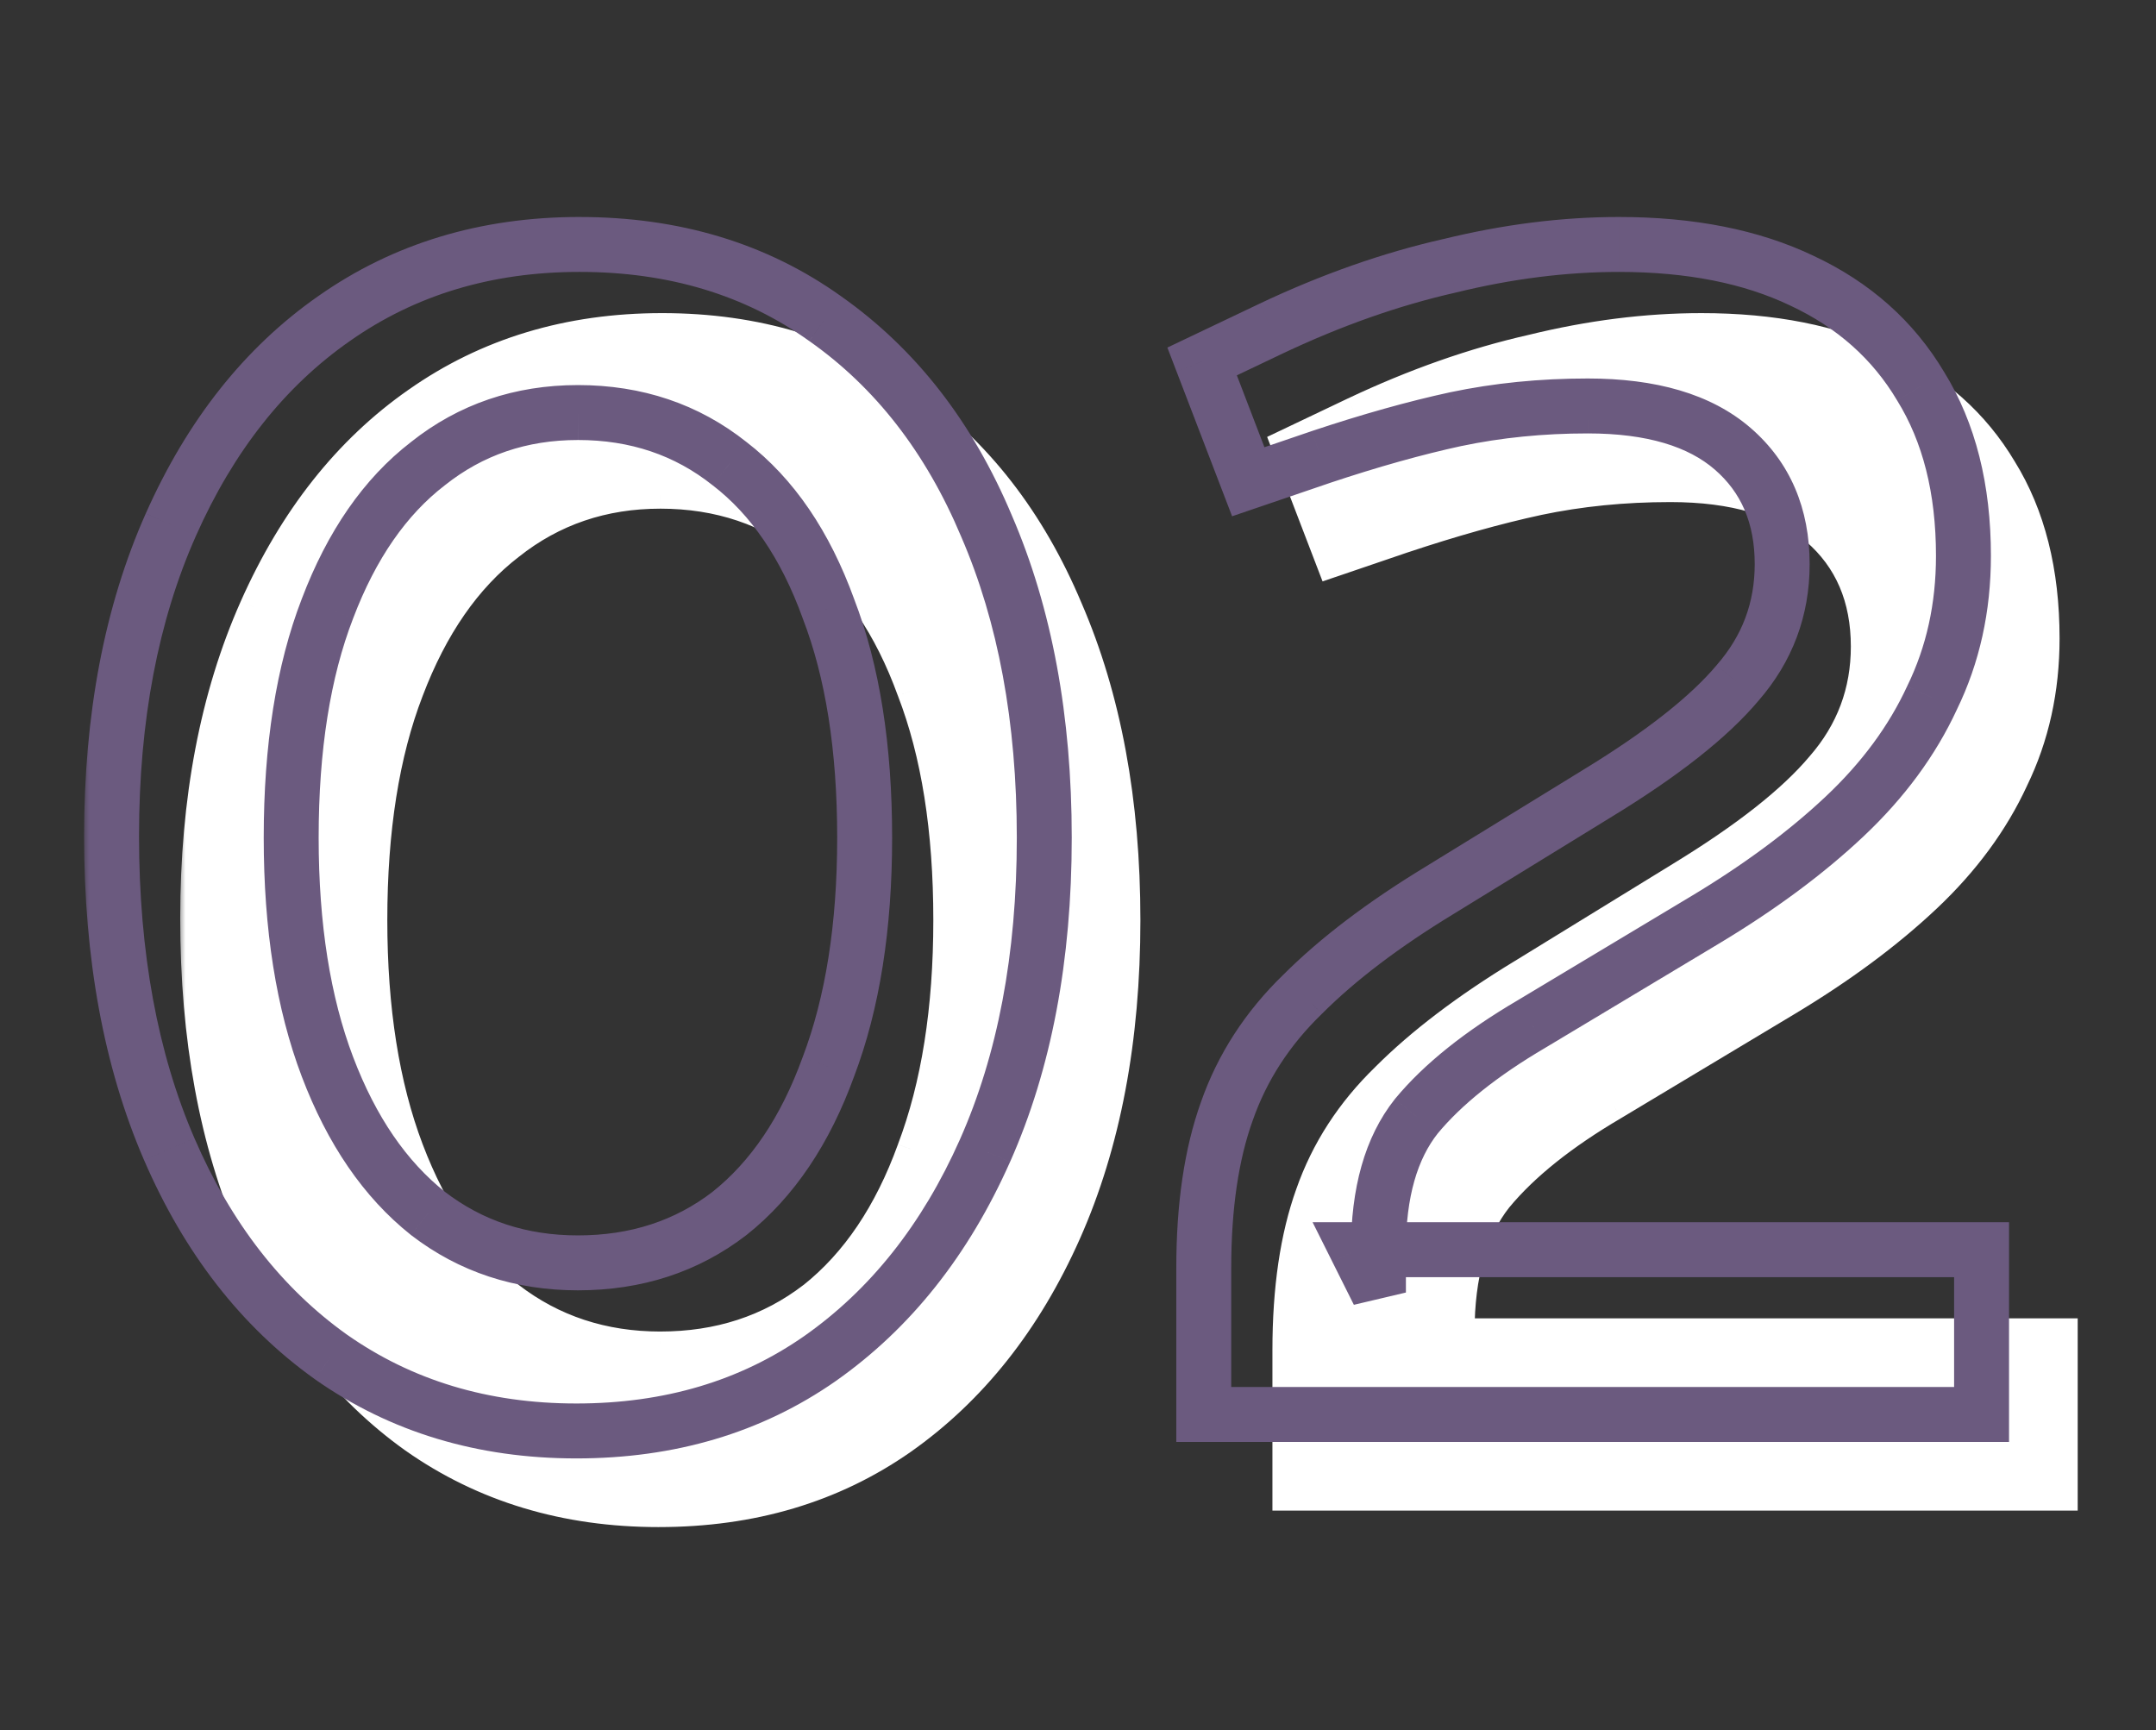 <svg fill="none" height="126" viewBox="0 0 157 126" width="157" xmlns="http://www.w3.org/2000/svg" xmlns:xlink="http://www.w3.org/1999/xlink"><rect x="0" y="0" width="157" height="126" fill="#333333" stroke="none"/><mask id="a" fill="#000" height="90" maskUnits="userSpaceOnUse" width="139" x="13" y="22"><path d="m13 22h139v90h-139z" fill="#fff"/><path d="m47.964 110.2c-6.8 0-12.76-1.8-17.88-5.4-5.04-3.6-8.96-8.64-11.76-15.12s-4.2-14.08-4.2-22.8c0-8.64 1.44-16.2 4.32-22.68s6.84-11.48 11.88-15c5.12-3.6 11.08-5.4 17.88-5.4 6.88 0 12.84 1.8 17.88 5.4 5.12 3.6 9.04 8.64 11.76 15.12 2.8 6.48 4.2 14.04 4.2 22.68 0 8.72-1.44 16.32-4.32 22.8s-6.88 11.52-12 15.12c-5.04 3.52-10.96 5.28-17.76 5.28zm.12-12.24c4.24 0 7.92-1.2 11.04-3.6 3.12-2.48 5.52-6.04 7.2-10.68 1.76-4.64 2.64-10.2 2.64-16.68 0-6.56-.88-12.12-2.64-16.68-1.68-4.64-4.08-8.16-7.2-10.56-3.12-2.48-6.8-3.72-11.04-3.72-4.16 0-7.8 1.24-10.92 3.72-3.12 2.4-5.56 5.92-7.32 10.56-1.76 4.56-2.64 10.12-2.64 16.68 0 6.48.88 12.04 2.64 16.68s4.2 8.2 7.32 10.68c3.12 2.4 6.76 3.6 10.92 3.6zm45.574 11.04v-10.68c0-4.48.56-8.28 1.68-11.4 1.12-3.2 2.96-6.04 5.52-8.52 2.56-2.56 5.88-5.08 9.96-7.56l11.52-7.08c4.72-2.88 8.12-5.56 10.2-8.04 2.16-2.48 3.24-5.36 3.24-8.64 0-3.52-1.2-6.32-3.6-8.4s-5.92-3.12-10.56-3.12c-3.36 0-6.56.32-9.6.96-2.96.64-6.24 1.56-9.84 2.76l-5.28 1.8-3.36-8.76 5.04-2.4c4.4-2.08 8.72-3.6 12.96-4.56 4.24-1.04 8.36-1.56 12.36-1.56 5.2 0 9.64.88 13.32 2.64 3.76 1.76 6.64 4.32 8.64 7.68 2.08 3.36 3.12 7.48 3.12 12.36 0 3.76-.76 7.2-2.28 10.32-1.44 3.12-3.56 6-6.36 8.64s-6.2 5.16-10.2 7.56l-12.6 7.56c-3.68 2.16-6.48 4.4-8.4 6.72-1.84 2.32-2.76 5.56-2.76 9.72v3.12l-1.56-3.12h45.48v12z" fill="#000"/></mask><mask id="b" fill="#000" height="92" maskUnits="userSpaceOnUse" width="141" x="6" y="15"><path d="m6 15h141v92h-141z" fill="#fff"/><path d="m41.964 104.2c-6.8 0-12.76-1.8-17.88-5.4-5.04-3.6-8.96-8.64-11.76-15.12-2.8-6.48-4.2-14.08-4.2-22.8 0-8.64 1.44-16.2 4.32-22.68 2.88-6.48 6.84-11.48 11.88-15 5.12-3.6 11.08-5.4 17.88-5.4 6.88 0 12.84 1.8 17.88 5.4 5.12 3.6 9.04 8.64 11.76 15.12 2.8 6.48 4.2 14.04 4.2 22.68 0 8.72-1.44 16.32-4.32 22.8s-6.88 11.52-12 15.12c-5.04 3.52-10.96 5.28-17.76 5.28zm.12-12.24c4.24 0 7.92-1.2 11.04-3.6 3.12-2.48 5.52-6.04 7.2-10.68 1.76-4.64 2.64-10.2 2.64-16.68 0-6.56-.88-12.12-2.64-16.68-1.68-4.64-4.08-8.16-7.2-10.56-3.12-2.48-6.8-3.72-11.04-3.72-4.16 0-7.8 1.24-10.92 3.72-3.12 2.4-5.56 5.92-7.32 10.56-1.76 4.56-2.64 10.12-2.64 16.68 0 6.48.88 12.04 2.64 16.68s4.2 8.2 7.32 10.68c3.12 2.4 6.76 3.6 10.92 3.6zm45.574 11.04v-10.68c0-4.48.56-8.28 1.68-11.4 1.12-3.2 2.96-6.04 5.52-8.52 2.56-2.56 5.88-5.08 9.96-7.56l11.52-7.08c4.72-2.88 8.12-5.56 10.2-8.04 2.16-2.48 3.24-5.36 3.24-8.64 0-3.52-1.2-6.32-3.6-8.4s-5.92-3.12-10.56-3.12c-3.36 0-6.56.32-9.6.96-2.96.64-6.24 1.56-9.84 2.76l-5.28 1.8-3.36-8.76 5.04-2.4c4.4-2.08 8.72-3.6 12.96-4.56 4.24-1.04 8.36-1.56 12.36-1.56 5.2 0 9.64.88 13.32 2.64 3.76 1.76 6.64 4.32 8.64 7.68 2.08 3.36 3.12 7.48 3.12 12.36 0 3.76-.76 7.2-2.28 10.32-1.44 3.12-3.56 6-6.36 8.64s-6.2 5.16-10.2 7.56l-12.6 7.56c-3.68 2.16-6.48 4.4-8.4 6.72-1.84 2.32-2.76 5.56-2.76 9.72v3.12l-1.56-3.12h45.48v12z" fill="#000"/></mask><path d="m47.964 110.2c-6.8 0-12.76-1.8-17.88-5.4-5.04-3.6-8.96-8.64-11.76-15.12s-4.2-14.08-4.2-22.8c0-8.64 1.44-16.2 4.32-22.68s6.84-11.48 11.88-15c5.12-3.6 11.08-5.4 17.88-5.4 6.88 0 12.84 1.8 17.88 5.4 5.12 3.6 9.04 8.64 11.76 15.12 2.8 6.48 4.2 14.04 4.2 22.68 0 8.72-1.44 16.32-4.32 22.8s-6.88 11.52-12 15.12c-5.04 3.52-10.96 5.28-17.76 5.28zm.12-12.24c4.24 0 7.92-1.2 11.04-3.6 3.12-2.48 5.52-6.04 7.2-10.68 1.76-4.64 2.64-10.2 2.64-16.68 0-6.56-.88-12.12-2.64-16.68-1.68-4.64-4.08-8.16-7.2-10.56-3.12-2.48-6.8-3.72-11.04-3.72-4.16 0-7.8 1.24-10.92 3.72-3.12 2.4-5.56 5.92-7.32 10.56-1.76 4.56-2.64 10.12-2.64 16.68 0 6.48.88 12.04 2.64 16.68s4.2 8.2 7.32 10.68c3.12 2.4 6.76 3.6 10.92 3.6zm45.574 11.04v-10.68c0-4.48.56-8.28 1.68-11.4 1.12-3.2 2.96-6.04 5.52-8.52 2.56-2.56 5.88-5.08 9.96-7.56l11.52-7.08c4.72-2.88 8.12-5.56 10.2-8.04 2.16-2.48 3.24-5.36 3.24-8.64 0-3.52-1.2-6.32-3.6-8.4s-5.92-3.12-10.56-3.12c-3.36 0-6.56.32-9.6.96-2.96.64-6.24 1.56-9.84 2.76l-5.28 1.8-3.36-8.76 5.04-2.4c4.4-2.08 8.72-3.6 12.96-4.56 4.24-1.04 8.36-1.56 12.36-1.56 5.2 0 9.64.88 13.32 2.64 3.76 1.76 6.64 4.32 8.64 7.68 2.08 3.36 3.12 7.48 3.12 12.36 0 3.76-.76 7.2-2.28 10.32-1.44 3.12-3.56 6-6.36 8.64s-6.2 5.16-10.2 7.56l-12.6 7.56c-3.68 2.16-6.48 4.4-8.4 6.72-1.84 2.32-2.76 5.56-2.76 9.72v3.12l-1.56-3.12h45.48v12z" fill="#fff"/><path d="m30.084 104.8-.581.814.006.004zm-11.76-15.12-.918.397zm.12-45.48.914.406zm11.88-15 .573.82.003-.002zm35.76 0-.581.814.006.004zm11.76 15.12-.922.387.004.009zm-.12 45.48-.914-.406zm-12 15.12.573.82.003-.002zm-6.6-10.56.61.793.006-.005.006-.005zm7.2-10.68-.935-.355-.003.007-.003.007zm0-33.36-.94.34.004.01.004.01zm-7.2-10.56-.622.783.006.005.006.005zm-21.96 0 .61.793.006-.005.006-.005zm-7.32 10.56.933.36.002-.005zm0 33.36-.935.355zm7.32 10.68-.622.783.006.005.006.005zm10.8 15.84v-1c-6.613 0-12.368-1.747-17.305-5.218l-.575.818-.575.818c5.303 3.729 11.468 5.582 18.455 5.582zm-17.88-5.4.581-.814c-4.872-3.48-8.685-8.366-11.423-14.703l-.918.397-.918.397c2.862 6.623 6.889 11.817 12.097 15.537zm-11.76-15.12.918-.397c-2.735-6.329-4.118-13.789-4.118-22.403h-1-1c0 8.825 1.417 16.566 4.282 23.197zm-4.2-22.8h1c0-8.53 1.422-15.947 4.234-22.274l-.914-.406-.914-.406c-2.948 6.633-4.406 14.336-4.406 23.086zm4.32-22.68.914.406c2.818-6.34 6.67-11.186 11.539-14.586l-.573-.82-.573-.82c-5.211 3.639-9.279 8.793-12.221 15.414zm11.88-15 .575.818c4.937-3.471 10.692-5.218 17.305-5.218v-1-1c-6.987 0-13.152 1.853-18.455 5.582zm17.88-5.4v1c6.696 0 12.447 1.748 17.299 5.214l.581-.814.581-.814c-5.228-3.735-11.397-5.586-18.461-5.586zm17.88 5.4-.575.818c4.948 3.479 8.757 8.361 11.413 14.689l.922-.387.922-.387c-2.784-6.631-6.815-11.83-12.107-15.551zm11.76 15.12-.918.397c2.735 6.33 4.118 13.75 4.118 22.283h1 1c0-8.747-1.417-16.447-4.282-23.077zm4.2 22.68h-1c0 8.611-1.422 16.067-4.234 22.394l.914.406.914.406c2.948-6.634 4.406-14.377 4.406-23.206zm-4.32 22.8-.914-.406c-2.817 6.337-6.708 11.225-11.661 14.708l.575.818.575.818c5.287-3.717 9.395-8.909 12.339-15.532zm-12 15.12-.573-.82c-4.854 3.391-10.569 5.1-17.187 5.1v1 1c6.982 0 13.107-1.811 18.333-5.46zm-17.64-6.96v1c4.442 0 8.341-1.262 11.65-3.807l-.61-.793-.61-.793c-2.931 2.255-6.393 3.393-10.43 3.393zm11.04-3.6.622.783c3.296-2.62 5.79-6.35 7.518-11.122l-.94-.34-.94-.34c-1.632 4.507-3.938 7.897-6.882 10.238zm7.2-10.68.935.355c1.814-4.782 2.705-10.469 2.705-17.035h-1-1c0 6.394-.869 11.827-2.575 16.325zm2.64-16.68h1c0-6.644-.89-12.333-2.707-17.04l-.933.36-.933.36c1.703 4.413 2.573 9.843 2.573 16.32zm-2.64-16.68.94-.34c-1.728-4.774-4.226-8.47-7.531-11.012l-.61.793-.61.793c2.935 2.258 5.238 5.602 6.87 10.108zm-7.2-10.56.622-.783c-3.309-2.63-7.212-3.937-11.662-3.937v1 1c4.029 0 7.486 1.173 10.418 3.503zm-11.04-3.72v-1c-4.375 0-8.237 1.31-11.542 3.937l.622.783.622.783c2.935-2.333 6.353-3.503 10.298-3.503zm-10.92 3.72-.61-.793c-3.301 2.539-5.837 6.229-7.645 10.998l.935.355.935.355c1.711-4.511 4.056-7.861 6.995-10.122zm-7.32 10.56-.933-.36c-1.817 4.707-2.707 10.397-2.707 17.04h1 1c0-6.476.87-11.907 2.573-16.32zm-2.64 16.68h-1c0 6.566.891 12.253 2.705 17.035l.935-.355.935-.355c-1.706-4.498-2.575-9.931-2.575-16.325zm2.64 16.68-.935.355c1.808 4.767 4.341 8.492 7.633 11.108l.622-.783.622-.783c-2.948-2.344-5.296-5.739-7.007-10.252zm7.32 10.68-.61.793c3.305 2.542 7.163 3.807 11.53 3.807v-1-1c-3.953 0-7.375-1.135-10.31-3.393zm56.494 14.64h-1v1h1zm1.68-22.08.941.338.003-.008zm5.52-8.52.696.718.005-.005.006-.006zm9.96-7.56.519.855.005-.003zm11.52-7.08-.521-.854-.003.002zm10.2-8.04-.754-.657-.006.007-.006.007zm-20.52-19.2-.206-.979-.005.001zm-9.84 2.76-.316-.949-.007.002zm-5.28 1.8-.934.358.345.899.911-.311zm-3.36-8.76-.43-.903-.835.398.331.863zm5.04-2.4-.427-.904-.003.001zm12.96-4.56.221.975.009-.002.008-.002zm25.68 1.08-.431.902.007.004zm8.64 7.68-.859.511.004.007.005.007zm.84 22.68-.899-.438-.005.009-.004.009zm-6.36 8.64.686.728zm-10.2 7.56-.515-.858zm-12.6 7.56.506.863.008-.005zm-8.4 6.72-.77-.638-.007.008-.007.008zm-2.76 12.84-.894.447 1.894-.447zm-1.56-3.12v-1h-1.618l.724 1.447zm45.48 0h1v-1h-1zm0 12v1h1v-1zm-56.64 0h1v-10.68h-1-1v10.68zm0-10.68h1c0-4.403.551-8.081 1.621-11.062l-.941-.338-.941-.338c-1.17 3.259-1.739 7.181-1.739 11.738zm1.68-11.4.944.33c1.066-3.046 2.818-5.755 5.272-8.132l-.696-.718-.696-.718c-2.666 2.583-4.594 5.553-5.768 8.908zm5.52-8.52.707.707c2.489-2.489 5.74-4.962 9.772-7.413l-.519-.855-.519-.855c-4.128 2.509-7.517 5.076-10.148 7.707zm9.96-7.56.524.852 11.52-7.08-.524-.852-.524-.852-11.52 7.08zm11.52-7.08.521.854c4.757-2.902 8.263-5.649 10.445-8.251l-.766-.643-.766-.643c-1.978 2.358-5.272 4.971-9.955 7.829zm10.2-8.04.754.657c2.318-2.662 3.486-5.775 3.486-9.297h-1-1c0 3.038-.992 5.685-2.994 7.983zm3.24-8.64h1c0-3.775-1.301-6.864-3.945-9.156l-.655.756-.655.756c2.156 1.868 3.255 4.379 3.255 7.644zm-3.6-8.4.655-.756c-2.65-2.296-6.443-3.364-11.215-3.364v1 1c4.508 0 7.755 1.012 9.905 2.876zm-10.56-3.12v-1c-3.424 0-6.693.326-9.806.981l.206.979.206.979c2.967-.625 6.098-.939 9.394-.939zm-9.6.96-.211-.977c-3.003.649-6.319 1.58-9.945 2.789l.316.949.316.949c3.574-1.191 6.818-2.101 9.735-2.731zm-9.84 2.76-.323-.947-5.28 1.8.323.947.323.947 5.28-1.8zm-5.28 1.8.934-.358-3.36-8.76-.934.358-.934.358 3.36 8.76zm-3.36-8.76.43.903 5.04-2.4-.43-.903-.43-.903-5.04 2.4zm5.04-2.4.427.904c4.342-2.053 8.593-3.547 12.754-4.489l-.221-.975-.221-.975c-4.319.978-8.708 2.524-13.166 4.631zm12.96-4.56.238.971c4.169-1.023 8.209-1.531 12.122-1.531v-1-1c-4.087 0-8.287.531-12.598 1.589zm12.36-1.56v1c5.09 0 9.375.862 12.889 2.542l.431-.902.431-.902c-3.846-1.84-8.441-2.738-13.751-2.738zm13.32 2.64-.424.906c3.591 1.681 6.314 4.109 8.205 7.286l.859-.511.859-.511c-2.109-3.543-5.146-6.235-9.075-8.074zm8.64 7.68-.85.526c1.961 3.168 2.97 7.096 2.97 11.834h1 1c0-5.022-1.071-9.335-3.27-12.886zm3.12 12.36h-1c0 3.621-.731 6.91-2.179 9.882l.899.438.899.438c1.592-3.268 2.381-6.859 2.381-10.758zm-2.28 10.32-.908-.419c-1.38 2.991-3.42 5.769-6.138 8.332l.686.728.686.728c2.882-2.717 5.082-5.699 6.582-8.948zm-6.36 8.64-.686-.728c-2.738 2.582-6.078 5.06-10.029 7.43l.515.858.514.858c4.05-2.429 7.51-4.992 10.372-7.69zm-10.2 7.56-.515-.858-12.6 7.56.515.858.514.858 12.6-7.56zm-12.6 7.56-.506-.862c-3.742 2.196-6.646 4.506-8.664 6.945l.77.638.77.638c1.822-2.201 4.518-4.372 8.136-6.495zm-8.4 6.72-.784-.621c-2.027 2.556-2.976 6.045-2.976 10.341h1 1c0-4.024.891-7.015 2.543-9.099zm-2.76 9.72h-1v3.12h1 1v-3.12zm0 3.12.894-.447-1.56-3.12-.894.447-.894.447 1.56 3.12zm-1.56-3.12v1h45.48v-1-1h-45.48zm45.48 0h-1v12h1 1v-12zm0 12v-1h-56.64v1 1h56.64z" fill="#fff" mask="url(#a)"/><path d="m24.084 98.8-1.163 1.627.006.005.006.004zm-11.76-15.12-1.836.793zm.12-45.48 1.828.812zm11.88-15 1.145 1.64.005-.004zm35.76 0-1.163 1.627.006.004.006.004zm11.76 15.12-1.844.774.004.01.004.01zm-.12 45.48-1.828-.812zm-12 15.12 1.145 1.64.005-.004zm-6.6-10.56 1.219 1.585.013-.01.012-.01zm7.2-10.68-1.87-.709-.005.014-.005.014zm0-33.36-1.881.681.007.02.008.019zm-7.2-10.56-1.244 1.566.013.01.013.01zm-21.96 0 1.219 1.585.013-.01.012-.01zm-7.32 10.56 1.866.72.004-.011zm0 33.36-1.87.709zm7.32 10.68-1.244 1.566.013.01.013.01zm10.8 15.84v-2c-6.426 0-11.976-1.694-16.73-5.036l-1.15 1.636-1.15 1.636c5.486 3.858 11.856 5.764 19.03 5.764zm-17.88-5.4 1.163-1.627c-4.704-3.36-8.41-8.092-11.086-14.286l-1.836.793-1.836.793c2.924 6.766 7.058 12.114 12.433 15.954zm-11.76-15.12 1.836-.793c-2.67-6.178-4.036-13.497-4.036-22.007h-2-2c0 8.931 1.434 16.811 4.364 23.593zm-4.2-22.8h2c0-8.42 1.403-15.693 4.148-21.868l-1.828-.812-1.828-.812c-3.016 6.785-4.492 14.632-4.492 23.492zm4.32-22.68 1.828.812c2.755-6.199 6.5-10.892 11.198-14.173l-1.145-1.64-1.145-1.64c-5.382 3.759-9.558 9.067-12.562 15.827zm11.88-15 1.15 1.636c4.754-3.343 10.304-5.036 16.73-5.036v-2-2c-7.174 0-13.544 1.906-19.03 5.764zm17.88-5.4v2c6.511 0 12.054 1.696 16.718 5.027l1.163-1.627 1.163-1.627c-5.417-3.869-11.794-5.772-19.043-5.772zm17.88 5.4-1.15 1.636c4.776 3.358 8.473 8.081 11.066 14.258l1.844-.774 1.844-.774c-2.847-6.783-6.989-12.14-12.454-15.982zm11.76 15.12-1.836.793c2.67 6.18 4.036 13.46 4.036 21.887h2 2c0-8.853-1.435-16.693-4.364-23.473zm4.2 22.68h-2c0 8.503-1.404 15.815-4.148 21.988l1.828.812 1.828.812c3.017-6.787 4.492-14.675 4.492-23.612zm-4.32 22.8-1.828-.812c-2.753 6.194-6.537 10.931-11.323 14.296l1.15 1.636 1.15 1.636c5.454-3.835 9.67-9.178 12.677-15.944zm-12 15.12-1.145-1.64c-4.669 3.261-10.179 4.92-16.615 4.92v2 2c7.164 0 13.494-1.861 18.905-5.64zm-17.64-6.96v2c4.645 0 8.762-1.325 12.259-4.015l-1.219-1.585-1.219-1.585c-2.743 2.11-5.985 3.185-9.821 3.185zm11.04-3.6 1.244 1.566c3.472-2.76 6.06-6.659 7.836-11.565l-1.881-.681-1.881-.681c-1.584 4.375-3.796 7.595-6.564 9.795zm7.2-10.68 1.87.709c1.868-4.924 2.77-10.737 2.77-17.389h-2-2c0 6.308-.858 11.615-2.51 15.971zm2.64-16.68h2c0-6.727-.901-12.547-2.774-17.4l-1.866.72-1.866.72c1.647 4.266 2.506 9.567 2.506 15.96zm-2.64-16.68 1.881-.681c-1.777-4.908-4.371-8.78-7.861-11.464l-1.219 1.585-1.219 1.585c2.75 2.115 4.956 5.283 6.539 9.656zm-7.2-10.56 1.244-1.566c-3.497-2.78-7.623-4.154-12.284-4.154v2 2c3.819 0 7.053 1.106 9.796 3.286zm-11.04-3.72v-2c-4.591 0-8.674 1.38-12.165 4.154l1.244 1.566 1.244 1.566c2.75-2.186 5.946-3.286 9.675-3.286zm-10.92 3.72-1.219-1.585c-3.482 2.678-6.113 6.539-7.971 11.436l1.87.709 1.87.709c1.663-4.383 3.911-7.562 6.669-9.684zm-7.32 10.56-1.866-.72c-1.873 4.854-2.774 10.673-2.774 17.4h2 2c0-6.393.859-11.693 2.506-15.96zm-2.64 16.68h-2c0 6.652.902 12.465 2.77 17.389l1.87-.709 1.87-.709c-1.652-4.356-2.51-9.663-2.51-15.971zm2.64 16.68-1.87.709c1.857 4.895 4.482 8.784 7.946 11.536l1.244-1.566 1.244-1.566c-2.777-2.207-5.031-5.438-6.694-9.824zm7.32 10.68-1.219 1.585c3.49 2.685 7.565 4.015 12.139 4.015v-2-2c-3.746 0-6.951-1.07-9.701-3.185zm56.494 14.64h-2v2h2zm1.68-22.08 1.882.676.003-.007.003-.007zm5.52-8.52 1.392 1.437.011-.011.011-.011zm9.96-7.56 1.039 1.709.008-.005zm11.52-7.08-1.042-1.707-.005.003zm10.2-8.04-1.508-1.314-.012.014-.012.014zm-20.52-19.2-.412-1.957-.011.002zm-9.84 2.76-.632-1.897-.013.004zm-5.28 1.8-1.867.716.69 1.798 1.823-.622zm-3.36-8.76-.86-1.806-1.67.795.662 1.727zm5.04-2.4-.855-1.808-.005.003zm12.96-4.56.442 1.951.017-.004.017-.004zm25.68 1.08-.863 1.804.008.004.007.004zm8.64 7.68-1.719 1.023.009.015.009.015zm.84 22.68-1.798-.876-.009.019-.009.019zm-6.36 8.64 1.372 1.455zm-10.2 7.56-1.029-1.715zm-12.6 7.56 1.012 1.725.009-.005.008-.005zm-8.4 6.72-1.541-1.275-.013.016-.013.016zm-2.76 12.84-1.789.894 3.789-.894zm-1.56-3.12v-2h-3.236l1.447 2.894zm45.48 0h2v-2h-2zm0 12v2h2v-2zm-56.64 0h2v-10.68h-2-2v10.68zm0-10.68h2c0-4.325.542-7.882 1.562-10.724l-1.882-.676-1.882-.676c-1.22 3.398-1.798 7.441-1.798 12.076zm1.68-11.4 1.888.661c1.012-2.891 2.675-5.469 5.024-7.744l-1.392-1.437-1.392-1.437c-2.772 2.685-4.788 5.787-6.016 9.296zm5.52-8.52 1.414 1.414c2.418-2.418 5.601-4.843 9.585-7.265l-1.039-1.709-1.039-1.709c-4.176 2.538-7.633 5.153-10.335 7.855zm9.96-7.56 1.047 1.704 11.52-7.08-1.047-1.704-1.047-1.704-11.52 7.08zm11.52-7.08 1.042 1.707c4.793-2.925 8.406-5.739 10.69-8.462l-1.532-1.285-1.532-1.285c-1.876 2.236-5.063 4.783-9.71 7.618zm10.2-8.04 1.508 1.314c2.476-2.843 3.732-6.189 3.732-9.954h-2-2c0 2.796-.904 5.21-2.748 7.326zm3.24-8.64h2c0-4.029-1.401-7.408-4.29-9.911l-1.31 1.511-1.31 1.511c1.911 1.656 2.91 3.878 2.91 6.889zm-3.6-8.4 1.31-1.511c-2.9-2.513-6.966-3.609-11.87-3.609v2 2c4.376 0 7.35.984 9.25 2.631zm-10.56-3.12v-2c-3.487 0-6.826.332-10.012 1.003l.412 1.957.412 1.957c2.894-.609 5.955-.917 9.188-.917zm-9.6.96-.423-1.955c-3.046.659-6.397 1.6-10.05 2.817l.632 1.897.632 1.897c3.548-1.183 6.757-2.081 9.631-2.703zm-9.84 2.76-.645-1.893-5.28 1.8.645 1.893.645 1.893 5.28-1.8zm-5.28 1.8 1.867-.716-3.36-8.76-1.867.716-1.867.716 3.36 8.76zm-3.36-8.76.86 1.806 5.04-2.4-.86-1.806-.86-1.806-5.04 2.4zm5.04-2.4.855 1.808c4.283-2.025 8.465-3.493 12.547-4.418l-.442-1.951-.442-1.951c-4.398.996-8.856 2.567-13.373 4.702zm12.96-4.56.476 1.942c4.099-1.005 8.058-1.502 11.884-1.502v-2-2c-4.174 0-8.455.543-12.836 1.618zm12.36-1.56v2c4.981 0 9.11.844 12.457 2.444l.863-1.804.863-1.804c-4.013-1.919-8.764-2.836-14.183-2.836zm13.32 2.64-.848 1.811c3.421 1.601 5.987 3.897 7.769 6.892l1.719-1.023 1.719-1.023c-2.218-3.726-5.412-6.55-9.511-8.468zm8.64 7.68-1.701 1.053c1.843 2.977 2.821 6.712 2.821 11.307h2 2c0-5.165-1.102-9.67-3.419-13.413zm3.12 12.36h-2c0 3.482-.702 6.619-2.078 9.444l1.798.876 1.798.876c1.664-3.415 2.482-7.158 2.482-11.196zm-2.28 10.32-1.816-.838c-1.321 2.862-3.28 5.537-5.916 8.023l1.372 1.455 1.372 1.455c2.964-2.795 5.245-5.879 6.804-9.257zm-6.36 8.64-1.372-1.455c-2.676 2.523-5.955 4.959-9.857 7.3l1.029 1.715 1.029 1.715c4.098-2.459 7.619-5.063 10.543-7.82zm-10.2 7.56-1.029-1.715-12.6 7.56 1.029 1.715 1.029 1.715 12.6-7.56zm-12.6 7.56-1.012-1.725c-3.804 2.233-6.812 4.612-8.929 7.17l1.541 1.275 1.541 1.275c1.723-2.083 4.315-4.183 7.871-6.27zm-8.4 6.72-1.567-1.243c-2.215 2.792-3.193 6.531-3.193 10.963h2 2c0-3.888.861-6.629 2.327-8.477zm-2.76 9.72h-2v3.12h2 2v-3.12zm0 3.12 1.789-.894-1.56-3.12-1.789.894-1.789.894 1.56 3.12zm-1.56-3.12v2h45.48v-2-2h-45.48zm45.48 0h-2v12h2 2v-12zm0 12v-2h-56.64v2 2h56.64z" fill="#6b5a7f" mask="url(#b)"/></svg>